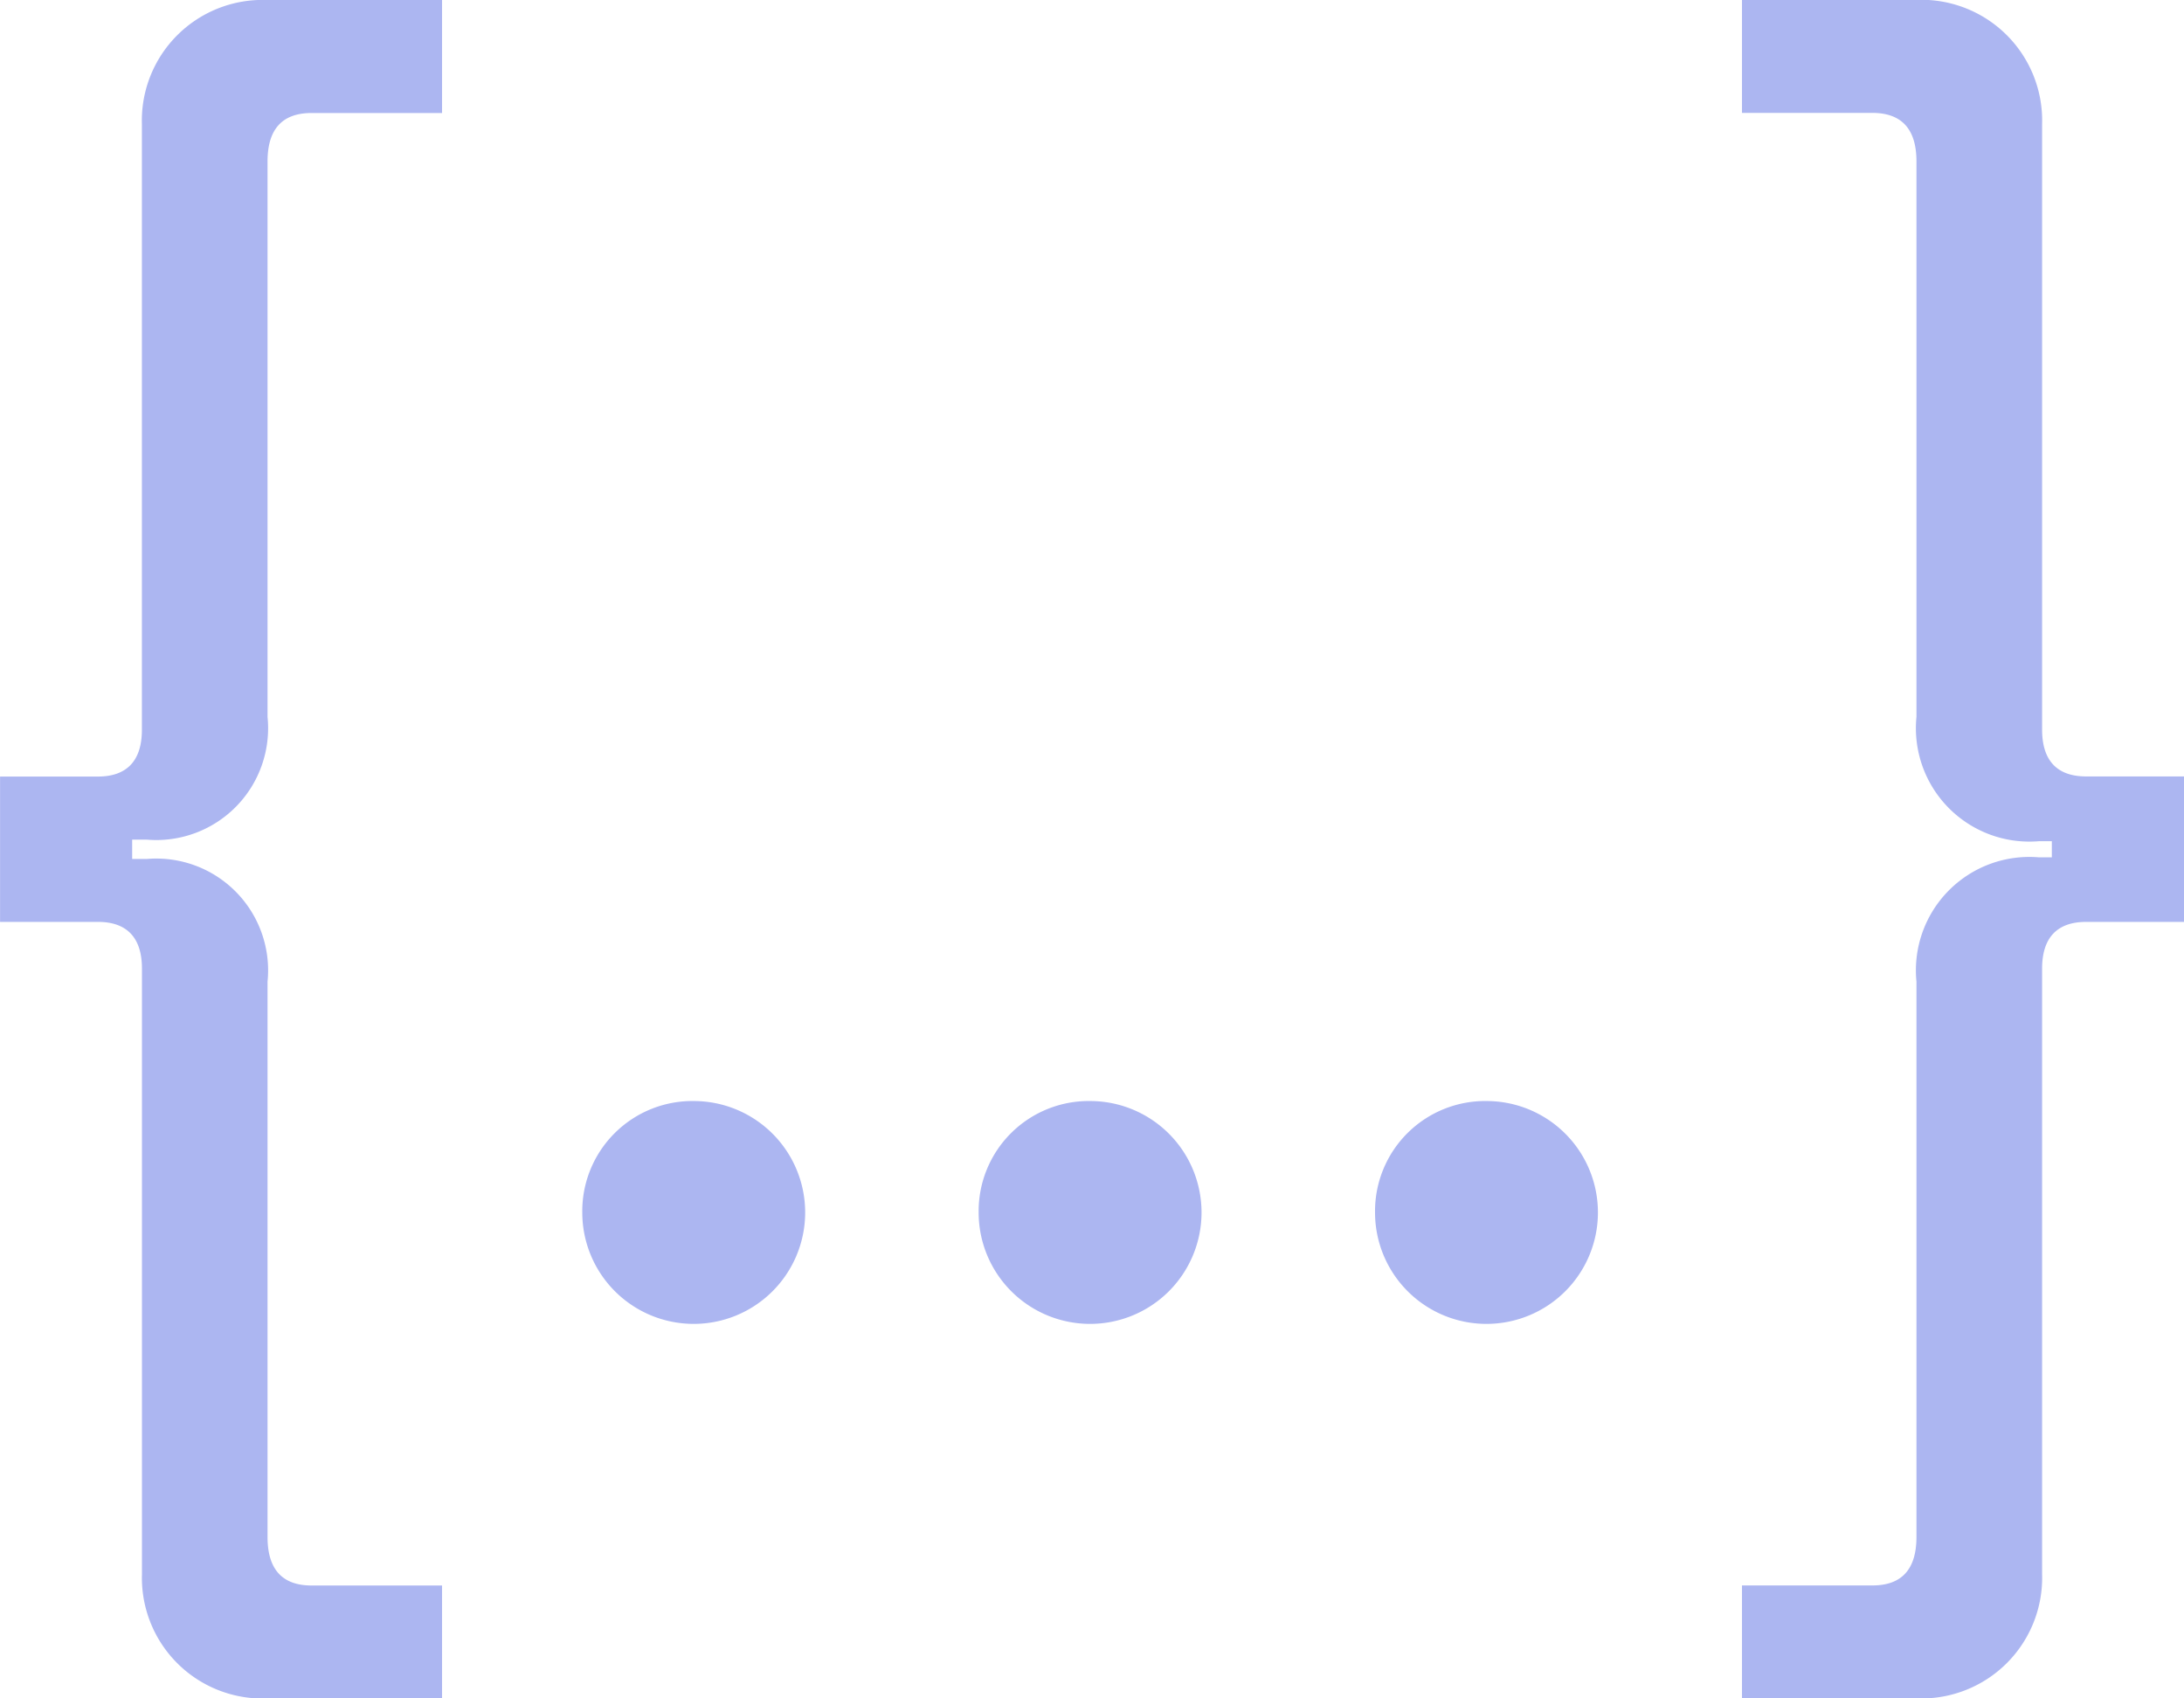 <svg xmlns="http://www.w3.org/2000/svg" width="72" height="56" viewBox="0 0 72 56">
  <g id="Group_3695" data-name="Group 3695" transform="translate(-547.533 -573.832)">
    <path id="Path_5724" data-name="Path 5724" d="M550.759,599.437c.968,0,1.452-.532,1.452-1.544V577.931a3.979,3.979,0,0,1,4.087-4.1h5.808v3.727h-4.3q-1.454,0-1.453,1.6v18.313a3.686,3.686,0,0,1-3.979,4.046h-.484v.637h.484a3.686,3.686,0,0,1,3.979,4.046V624.51q0,1.6,1.453,1.6h4.3v3.725H556.3a3.978,3.978,0,0,1-4.087-4.1V605.771c0-1.01-.484-1.542-1.452-1.542h-3.226v-4.791Z" transform="translate(0)" fill="#acb6f1"/>
    <path id="Path_5725" data-name="Path 5725" d="M562.667,595.654a3.674,3.674,0,1,1-3.71,3.674A3.632,3.632,0,0,1,562.667,595.654Z" transform="translate(7.772 14.482)" fill="#acb6f1"/>
    <path id="Path_5726" data-name="Path 5726" d="M570.443,595.654a3.674,3.674,0,1,1-3.71,3.674A3.631,3.631,0,0,1,570.443,595.654Z" transform="translate(13.063 14.482)" fill="#acb6f1"/>
    <path id="Path_5727" data-name="Path 5727" d="M578.22,595.654a3.674,3.674,0,1,1-3.71,3.674A3.632,3.632,0,0,1,578.22,595.654Z" transform="translate(18.354 14.482)" fill="#acb6f1"/>
    <path id="Path_5728" data-name="Path 5728" d="M596.281,604.229h-3.226c-.968,0-1.452.532-1.452,1.542v19.962a3.979,3.979,0,0,1-4.087,4.1h-5.807v-3.725h4.3q1.452,0,1.452-1.6V606.2a3.74,3.74,0,0,1,4.031-4.1h.432v-.531h-.432a3.74,3.74,0,0,1-4.031-4.1V579.154q0-1.595-1.452-1.6h-4.3v-3.727h5.807a3.98,3.98,0,0,1,4.087,4.1v19.962c0,1.011.484,1.544,1.452,1.544h3.226Z" transform="translate(23.252)" fill="#acb6f1"/>
  </g>
</svg>

